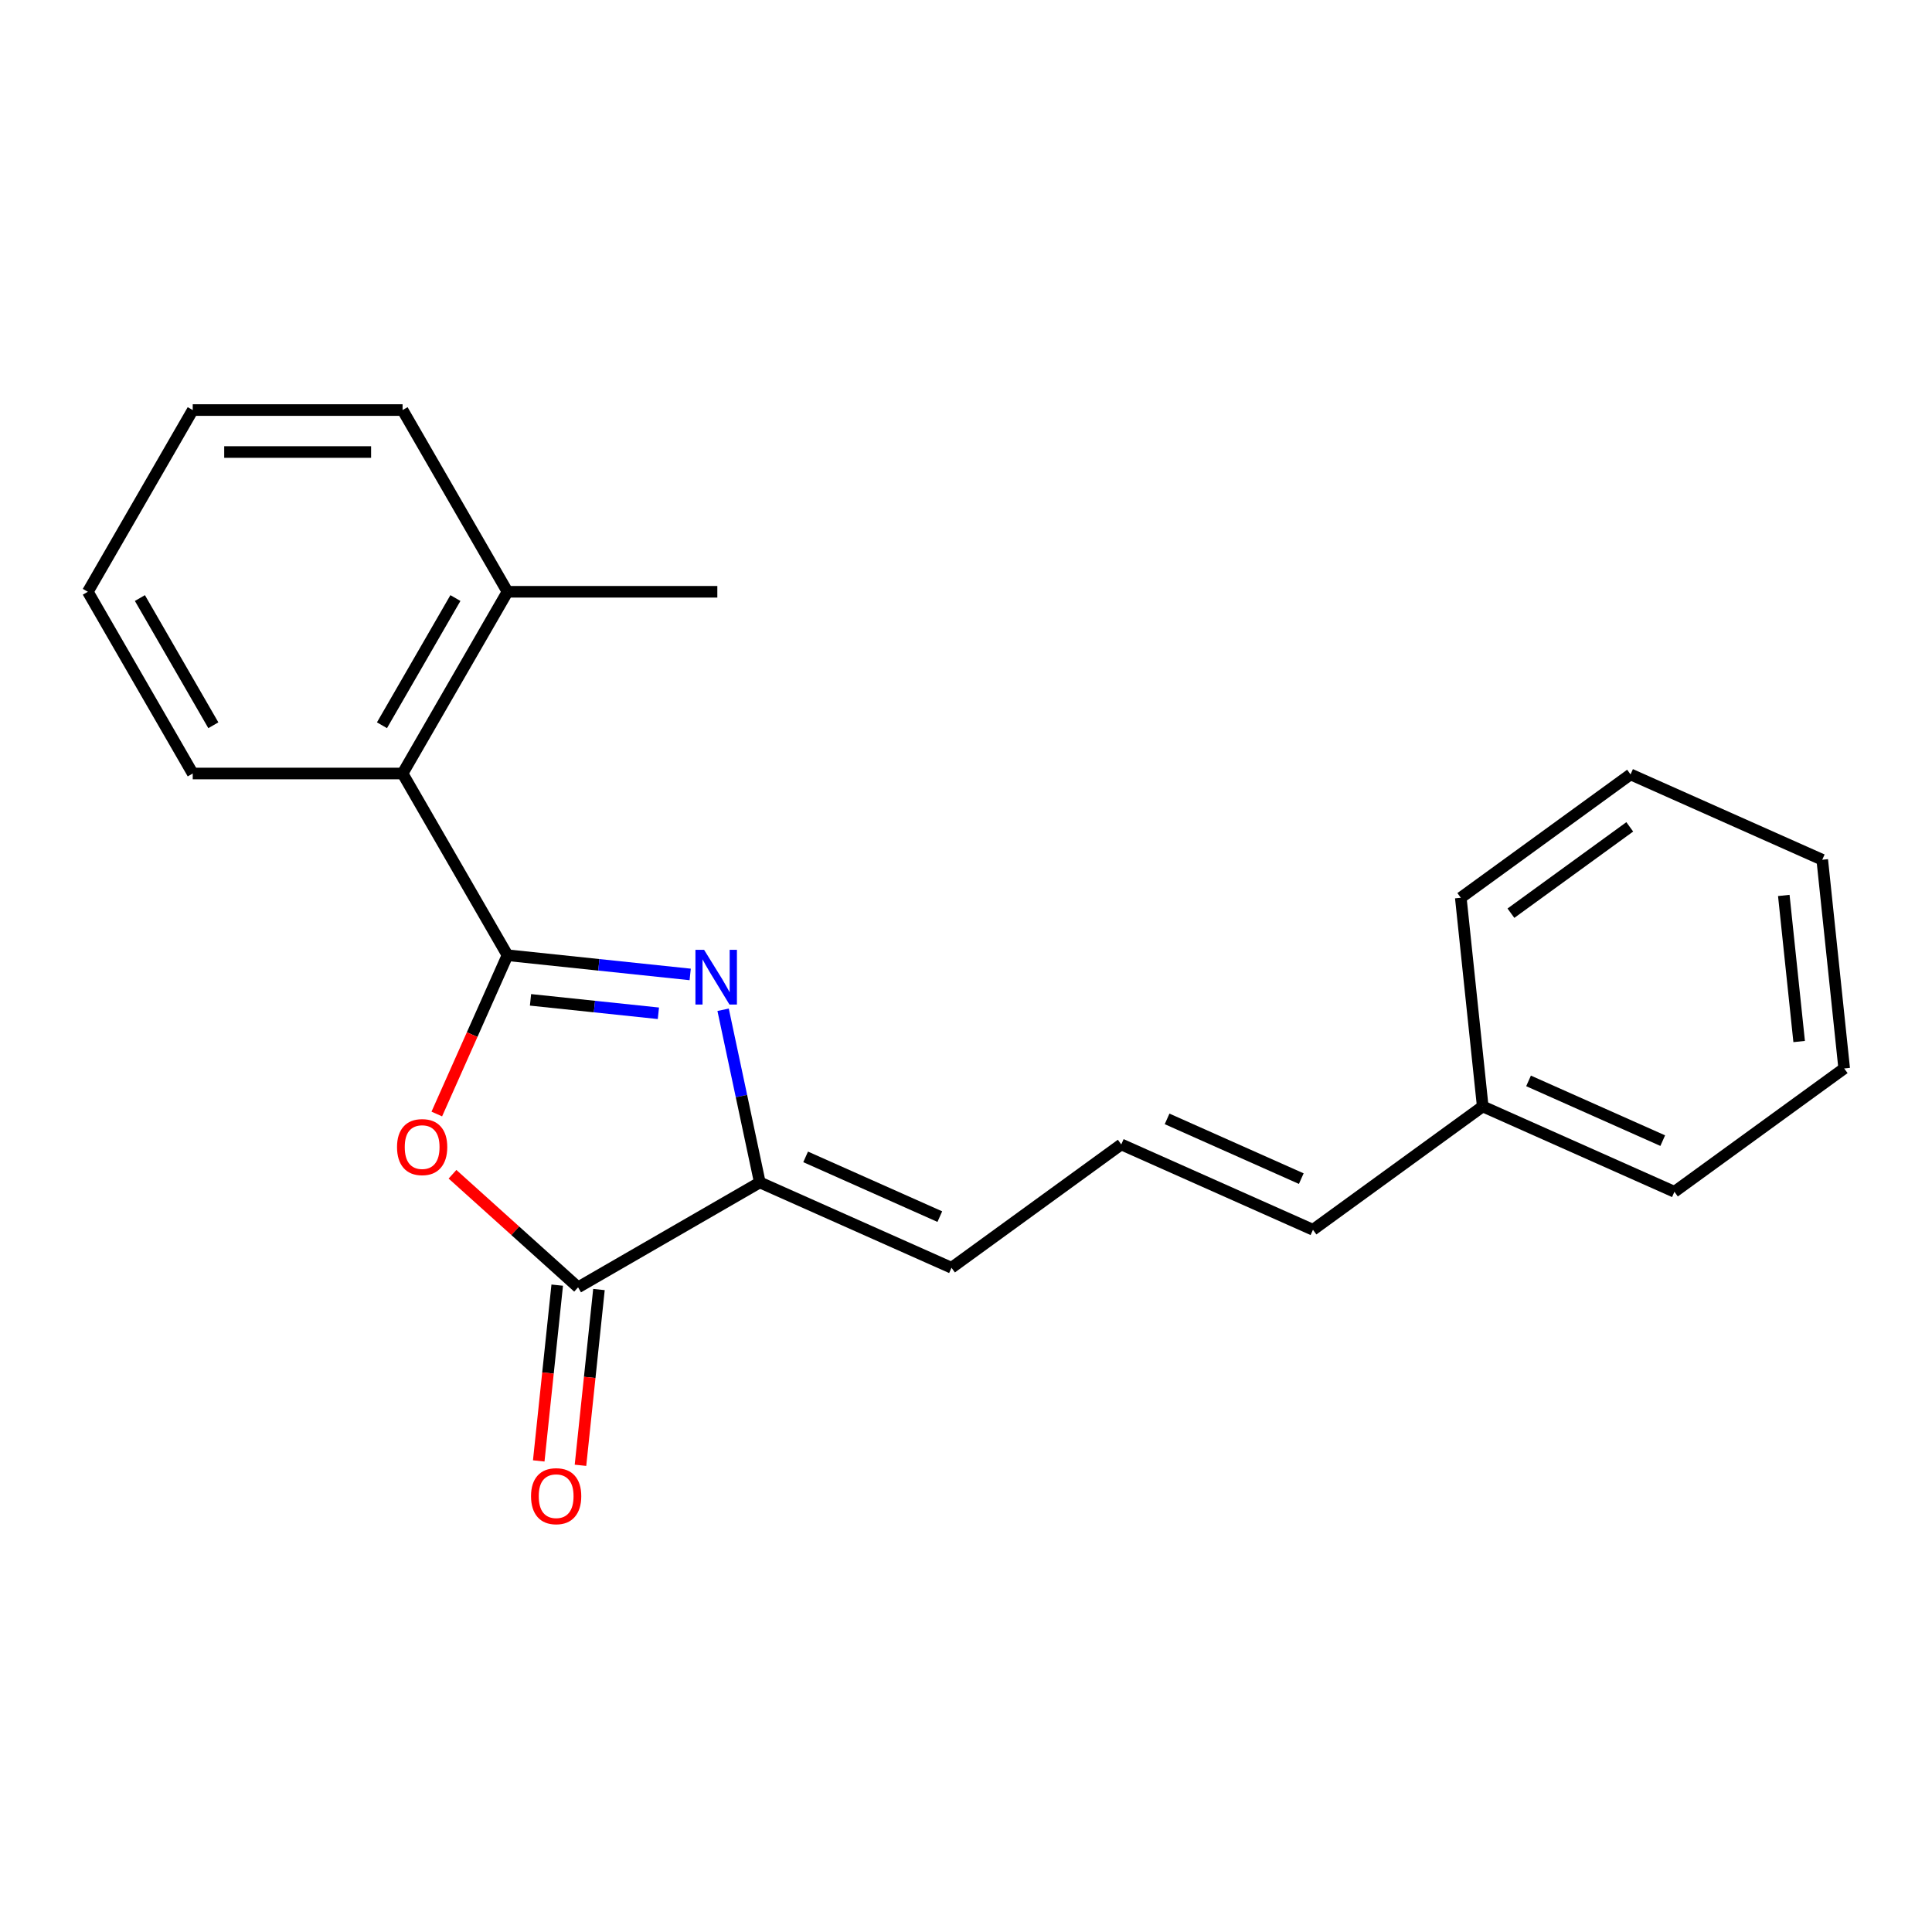 <?xml version='1.0' encoding='iso-8859-1'?>
<svg version='1.1' baseProfile='full'
              xmlns='http://www.w3.org/2000/svg'
                      xmlns:rdkit='http://www.rdkit.org/xml'
                      xmlns:xlink='http://www.w3.org/1999/xlink'
                  xml:space='preserve'
width='1000px' height='1000px' viewBox='0 0 1000 1000'>
<!-- END OF HEADER -->
<rect style='opacity:1.0;fill:#FFFFFF;stroke:none' width='1000' height='1000' x='0' y='0'> </rect>
<path class='bond-0' d='M 262.677,494.425 L 309.958,499.394' style='fill:none;fill-rule:evenodd;stroke:#000000;stroke-width:6px;stroke-linecap:butt;stroke-linejoin:miter;stroke-opacity:1' />
<path class='bond-0' d='M 309.958,499.394 L 357.239,504.363' style='fill:none;fill-rule:evenodd;stroke:#0000FF;stroke-width:6px;stroke-linecap:butt;stroke-linejoin:miter;stroke-opacity:1' />
<path class='bond-0' d='M 274.591,517.519 L 307.687,520.997' style='fill:none;fill-rule:evenodd;stroke:#000000;stroke-width:6px;stroke-linecap:butt;stroke-linejoin:miter;stroke-opacity:1' />
<path class='bond-0' d='M 307.687,520.997 L 340.784,524.476' style='fill:none;fill-rule:evenodd;stroke:#0000FF;stroke-width:6px;stroke-linecap:butt;stroke-linejoin:miter;stroke-opacity:1' />
<path class='bond-1' d='M 262.677,494.425 L 244.382,535.518' style='fill:none;fill-rule:evenodd;stroke:#000000;stroke-width:6px;stroke-linecap:butt;stroke-linejoin:miter;stroke-opacity:1' />
<path class='bond-1' d='M 244.382,535.518 L 226.086,576.611' style='fill:none;fill-rule:evenodd;stroke:#FF0000;stroke-width:6px;stroke-linecap:butt;stroke-linejoin:miter;stroke-opacity:1' />
<path class='bond-4' d='M 262.677,494.425 L 208.372,400.364' style='fill:none;fill-rule:evenodd;stroke:#000000;stroke-width:6px;stroke-linecap:butt;stroke-linejoin:miter;stroke-opacity:1' />
<path class='bond-3' d='M 374.281,522.653 L 383.778,567.334' style='fill:none;fill-rule:evenodd;stroke:#0000FF;stroke-width:6px;stroke-linecap:butt;stroke-linejoin:miter;stroke-opacity:1' />
<path class='bond-3' d='M 383.778,567.334 L 393.275,612.016' style='fill:none;fill-rule:evenodd;stroke:#000000;stroke-width:6px;stroke-linecap:butt;stroke-linejoin:miter;stroke-opacity:1' />
<path class='bond-2' d='M 234.216,607.796 L 266.716,637.059' style='fill:none;fill-rule:evenodd;stroke:#FF0000;stroke-width:6px;stroke-linecap:butt;stroke-linejoin:miter;stroke-opacity:1' />
<path class='bond-2' d='M 266.716,637.059 L 299.215,666.321' style='fill:none;fill-rule:evenodd;stroke:#000000;stroke-width:6px;stroke-linecap:butt;stroke-linejoin:miter;stroke-opacity:1' />
<path class='bond-7' d='M 288.414,665.186 L 283.632,710.677' style='fill:none;fill-rule:evenodd;stroke:#000000;stroke-width:6px;stroke-linecap:butt;stroke-linejoin:miter;stroke-opacity:1' />
<path class='bond-7' d='M 283.632,710.677 L 278.851,756.167' style='fill:none;fill-rule:evenodd;stroke:#FF0000;stroke-width:6px;stroke-linecap:butt;stroke-linejoin:miter;stroke-opacity:1' />
<path class='bond-7' d='M 310.017,667.457 L 305.236,712.947' style='fill:none;fill-rule:evenodd;stroke:#000000;stroke-width:6px;stroke-linecap:butt;stroke-linejoin:miter;stroke-opacity:1' />
<path class='bond-7' d='M 305.236,712.947 L 300.454,758.438' style='fill:none;fill-rule:evenodd;stroke:#FF0000;stroke-width:6px;stroke-linecap:butt;stroke-linejoin:miter;stroke-opacity:1' />
<path class='bond-21' d='M 299.215,666.321 L 393.275,612.016' style='fill:none;fill-rule:evenodd;stroke:#000000;stroke-width:6px;stroke-linecap:butt;stroke-linejoin:miter;stroke-opacity:1' />
<path class='bond-5' d='M 393.275,612.016 L 492.497,656.192' style='fill:none;fill-rule:evenodd;stroke:#000000;stroke-width:6px;stroke-linecap:butt;stroke-linejoin:miter;stroke-opacity:1' />
<path class='bond-5' d='M 416.994,598.798 L 486.449,629.721' style='fill:none;fill-rule:evenodd;stroke:#000000;stroke-width:6px;stroke-linecap:butt;stroke-linejoin:miter;stroke-opacity:1' />
<path class='bond-9' d='M 208.372,400.364 L 262.677,306.304' style='fill:none;fill-rule:evenodd;stroke:#000000;stroke-width:6px;stroke-linecap:butt;stroke-linejoin:miter;stroke-opacity:1' />
<path class='bond-9' d='M 197.706,375.394 L 235.72,309.552' style='fill:none;fill-rule:evenodd;stroke:#000000;stroke-width:6px;stroke-linecap:butt;stroke-linejoin:miter;stroke-opacity:1' />
<path class='bond-11' d='M 208.372,400.364 L 99.76,400.364' style='fill:none;fill-rule:evenodd;stroke:#000000;stroke-width:6px;stroke-linecap:butt;stroke-linejoin:miter;stroke-opacity:1' />
<path class='bond-6' d='M 492.497,656.192 L 580.365,592.352' style='fill:none;fill-rule:evenodd;stroke:#000000;stroke-width:6px;stroke-linecap:butt;stroke-linejoin:miter;stroke-opacity:1' />
<path class='bond-8' d='M 580.365,592.352 L 679.587,636.528' style='fill:none;fill-rule:evenodd;stroke:#000000;stroke-width:6px;stroke-linecap:butt;stroke-linejoin:miter;stroke-opacity:1' />
<path class='bond-8' d='M 604.084,579.134 L 673.539,610.057' style='fill:none;fill-rule:evenodd;stroke:#000000;stroke-width:6px;stroke-linecap:butt;stroke-linejoin:miter;stroke-opacity:1' />
<path class='bond-10' d='M 679.587,636.528 L 767.455,572.688' style='fill:none;fill-rule:evenodd;stroke:#000000;stroke-width:6px;stroke-linecap:butt;stroke-linejoin:miter;stroke-opacity:1' />
<path class='bond-12' d='M 262.677,306.304 L 371.289,306.304' style='fill:none;fill-rule:evenodd;stroke:#000000;stroke-width:6px;stroke-linecap:butt;stroke-linejoin:miter;stroke-opacity:1' />
<path class='bond-13' d='M 262.677,306.304 L 208.372,212.244' style='fill:none;fill-rule:evenodd;stroke:#000000;stroke-width:6px;stroke-linecap:butt;stroke-linejoin:miter;stroke-opacity:1' />
<path class='bond-14' d='M 767.455,572.688 L 866.677,616.864' style='fill:none;fill-rule:evenodd;stroke:#000000;stroke-width:6px;stroke-linecap:butt;stroke-linejoin:miter;stroke-opacity:1' />
<path class='bond-14' d='M 791.174,559.47 L 860.629,590.393' style='fill:none;fill-rule:evenodd;stroke:#000000;stroke-width:6px;stroke-linecap:butt;stroke-linejoin:miter;stroke-opacity:1' />
<path class='bond-15' d='M 767.455,572.688 L 756.102,464.671' style='fill:none;fill-rule:evenodd;stroke:#000000;stroke-width:6px;stroke-linecap:butt;stroke-linejoin:miter;stroke-opacity:1' />
<path class='bond-16' d='M 99.76,400.364 L 45.455,306.304' style='fill:none;fill-rule:evenodd;stroke:#000000;stroke-width:6px;stroke-linecap:butt;stroke-linejoin:miter;stroke-opacity:1' />
<path class='bond-16' d='M 110.426,375.394 L 72.412,309.552' style='fill:none;fill-rule:evenodd;stroke:#000000;stroke-width:6px;stroke-linecap:butt;stroke-linejoin:miter;stroke-opacity:1' />
<path class='bond-22' d='M 208.372,212.244 L 99.76,212.244' style='fill:none;fill-rule:evenodd;stroke:#000000;stroke-width:6px;stroke-linecap:butt;stroke-linejoin:miter;stroke-opacity:1' />
<path class='bond-22' d='M 192.08,233.966 L 116.052,233.966' style='fill:none;fill-rule:evenodd;stroke:#000000;stroke-width:6px;stroke-linecap:butt;stroke-linejoin:miter;stroke-opacity:1' />
<path class='bond-19' d='M 866.677,616.864 L 954.545,553.024' style='fill:none;fill-rule:evenodd;stroke:#000000;stroke-width:6px;stroke-linecap:butt;stroke-linejoin:miter;stroke-opacity:1' />
<path class='bond-18' d='M 756.102,464.671 L 843.971,400.831' style='fill:none;fill-rule:evenodd;stroke:#000000;stroke-width:6px;stroke-linecap:butt;stroke-linejoin:miter;stroke-opacity:1' />
<path class='bond-18' d='M 782.051,472.669 L 843.559,427.981' style='fill:none;fill-rule:evenodd;stroke:#000000;stroke-width:6px;stroke-linecap:butt;stroke-linejoin:miter;stroke-opacity:1' />
<path class='bond-17' d='M 45.455,306.304 L 99.76,212.244' style='fill:none;fill-rule:evenodd;stroke:#000000;stroke-width:6px;stroke-linecap:butt;stroke-linejoin:miter;stroke-opacity:1' />
<path class='bond-20' d='M 843.971,400.831 L 943.192,445.007' style='fill:none;fill-rule:evenodd;stroke:#000000;stroke-width:6px;stroke-linecap:butt;stroke-linejoin:miter;stroke-opacity:1' />
<path class='bond-23' d='M 954.545,553.024 L 943.192,445.007' style='fill:none;fill-rule:evenodd;stroke:#000000;stroke-width:6px;stroke-linecap:butt;stroke-linejoin:miter;stroke-opacity:1' />
<path class='bond-23' d='M 931.239,539.092 L 923.292,463.48' style='fill:none;fill-rule:evenodd;stroke:#000000;stroke-width:6px;stroke-linecap:butt;stroke-linejoin:miter;stroke-opacity:1' />
<path  class='atom-1' d='M 364.434 491.618
L 373.714 506.618
Q 374.634 508.098, 376.114 510.778
Q 377.594 513.458, 377.674 513.618
L 377.674 491.618
L 381.434 491.618
L 381.434 519.938
L 377.554 519.938
L 367.594 503.538
Q 366.434 501.618, 365.194 499.418
Q 363.994 497.218, 363.634 496.538
L 363.634 519.938
L 359.954 519.938
L 359.954 491.618
L 364.434 491.618
' fill='#0000FF'/>
<path  class='atom-2' d='M 205.501 593.726
Q 205.501 586.926, 208.861 583.126
Q 212.221 579.326, 218.501 579.326
Q 224.781 579.326, 228.141 583.126
Q 231.501 586.926, 231.501 593.726
Q 231.501 600.606, 228.101 604.526
Q 224.701 608.406, 218.501 608.406
Q 212.261 608.406, 208.861 604.526
Q 205.501 600.646, 205.501 593.726
M 218.501 605.206
Q 222.821 605.206, 225.141 602.326
Q 227.501 599.406, 227.501 593.726
Q 227.501 588.166, 225.141 585.366
Q 222.821 582.526, 218.501 582.526
Q 214.181 582.526, 211.821 585.326
Q 209.501 588.126, 209.501 593.726
Q 209.501 599.446, 211.821 602.326
Q 214.181 605.206, 218.501 605.206
' fill='#FF0000'/>
<path  class='atom-8' d='M 274.862 774.418
Q 274.862 767.618, 278.222 763.818
Q 281.582 760.018, 287.862 760.018
Q 294.142 760.018, 297.502 763.818
Q 300.862 767.618, 300.862 774.418
Q 300.862 781.298, 297.462 785.218
Q 294.062 789.098, 287.862 789.098
Q 281.622 789.098, 278.222 785.218
Q 274.862 781.338, 274.862 774.418
M 287.862 785.898
Q 292.182 785.898, 294.502 783.018
Q 296.862 780.098, 296.862 774.418
Q 296.862 768.858, 294.502 766.058
Q 292.182 763.218, 287.862 763.218
Q 283.542 763.218, 281.182 766.018
Q 278.862 768.818, 278.862 774.418
Q 278.862 780.138, 281.182 783.018
Q 283.542 785.898, 287.862 785.898
' fill='#FF0000'/>
</svg>
